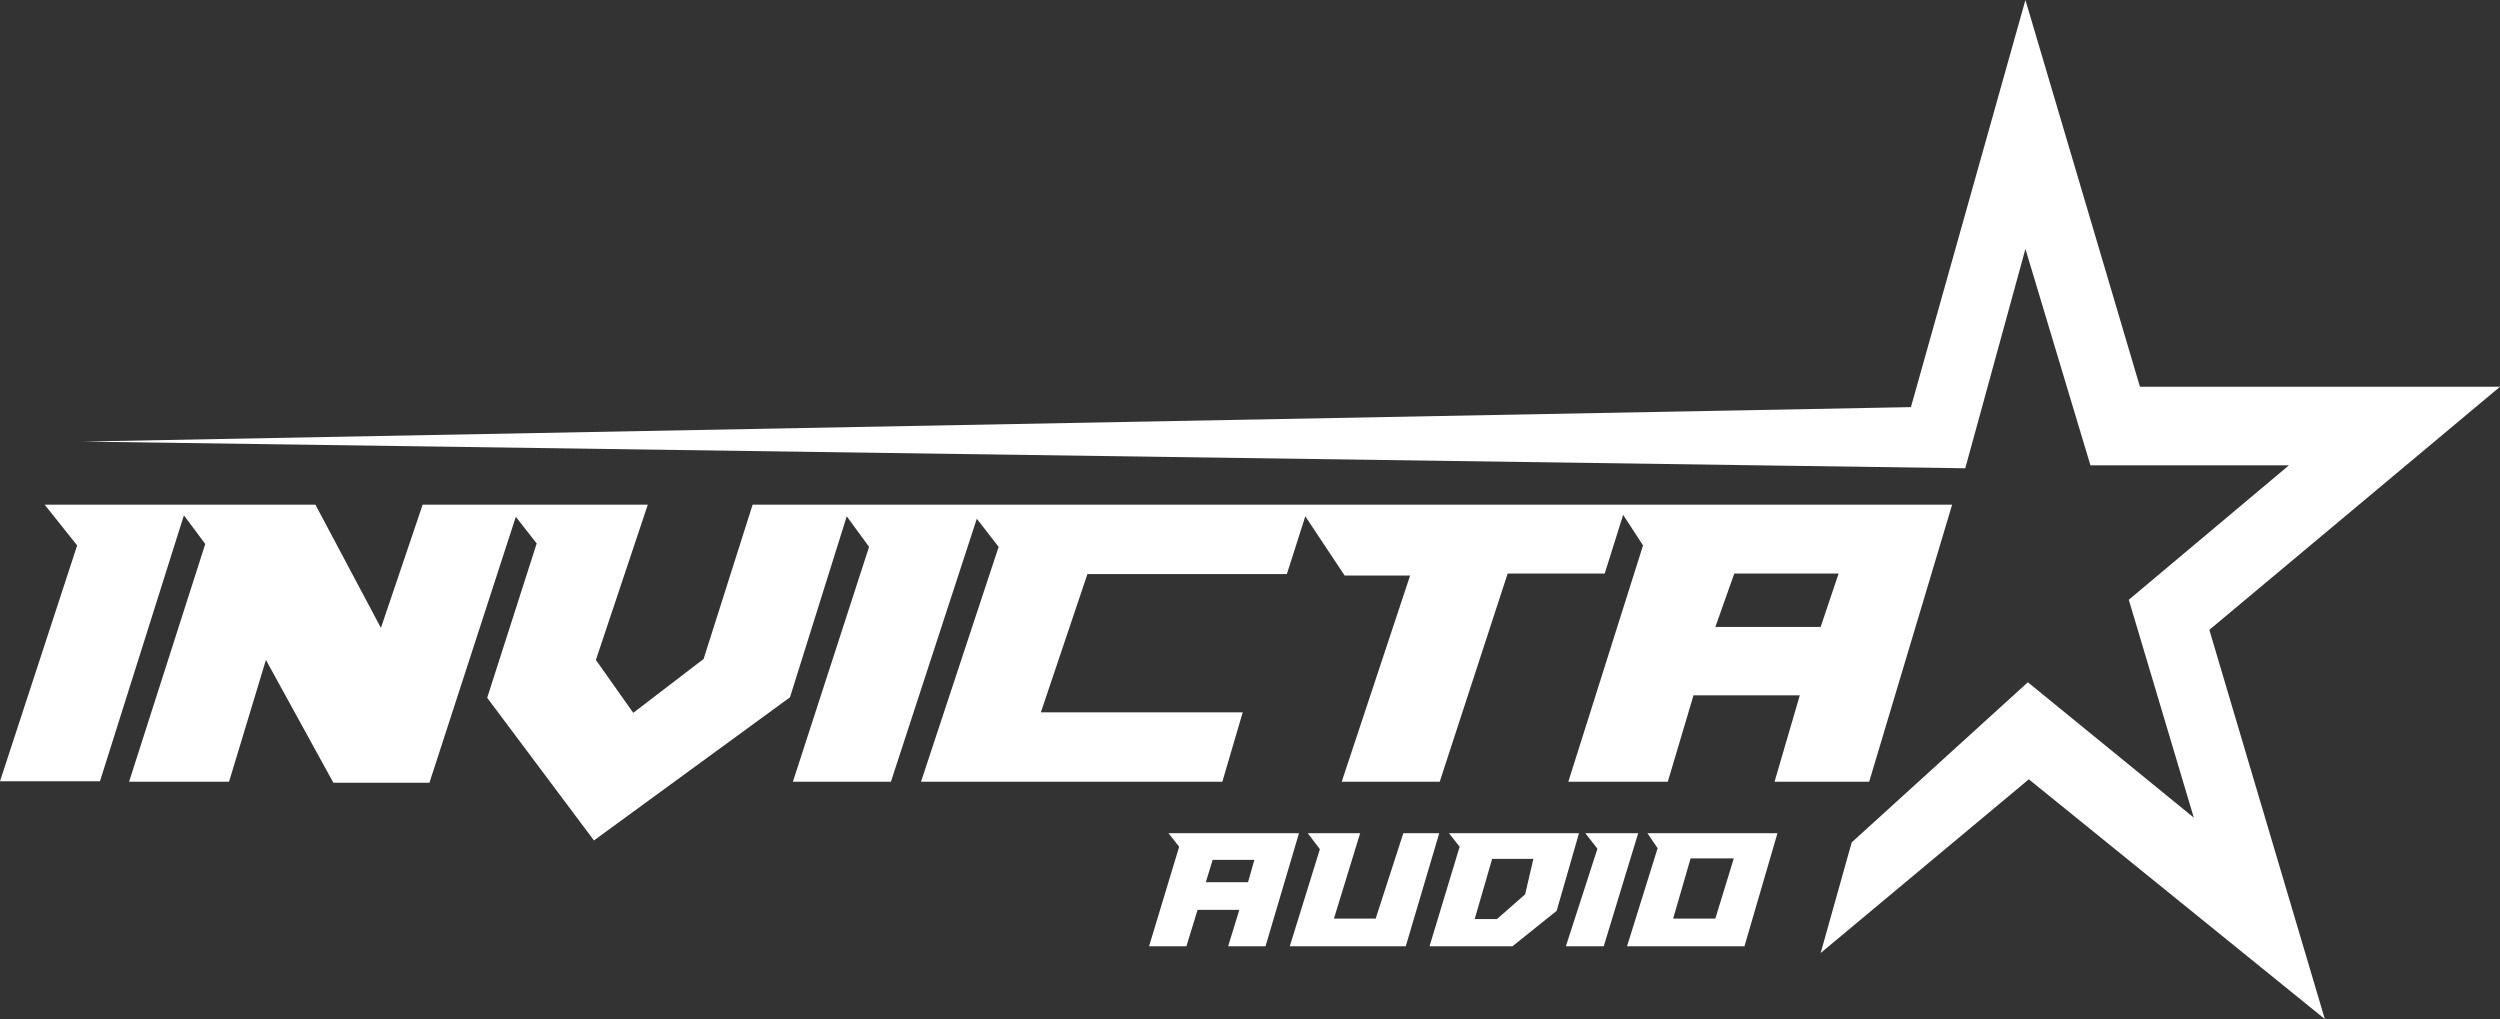 <?xml version="1.0" encoding="utf-8"?>
<!-- Generator: Adobe Illustrator 27.0.0, SVG Export Plug-In . SVG Version: 6.00 Build 0)  -->
<svg version="1.1" id="Layer_1" xmlns="http://www.w3.org/2000/svg" xmlns:xlink="http://www.w3.org/1999/xlink" x="0px" y="0px"
	 viewBox="0 0 515.2 210" style="enable-background:new 0 0 515.2 210;" xml:space="preserve">
<rect x="0" y="0" width="515.2" height="210" fill="#333333" stroke="none"/>
<style type="text/css">
	.st0{fill:#FFFFFF;}
</style>
<path class="st0" d="M155.1,104L145,135.8l-14.5,11.1l-7.7-10.9l10.7-32H87.1l-8.6,25.4L65,104H9.2l6.7,8.4L0,161h20.6l17.3-54.8
	l4.4,5.9l-15.7,49h20.6l7.6-25.1l13.9,25.3h19.8l17.8-54.8l4.3,5.5l-10.2,31.8l22,29.4l40.4-29.5l11.7-37.3l4.6,6.3l-15.7,48.4h20.2
	l17.7-54.2l4.5,5.8l-16,48.4h62.1l4.2-14.3h-41.6l9.6-28.5h41.1l3.8-11.9l8.1,12.2h13.5l-14.1,42.5h20.2l14-42.9h20l3.8-12.1
	l4.1,6.3l-15.4,48.7h20.5l5.3-17.8h21.9l-5.2,17.8h19.5l17.1-57.1L155.1,104z M375.2,129.2h-21.7l3.9-11h21.5L375.2,129.2z"/>
<path class="st0" d="M240.8,171.7l2.2,2.8l-6.2,20.5h7.7l2.3-7.5h8.6l-2.3,7.5h7.7l6.9-23.3H240.8z M257.2,181.8h-8.7l1.4-4.6h8.6
	L257.2,181.8z"/>
<polygon class="st0" points="269.5,171.7 280.3,171.7 274.9,189.3 283.5,189.3 289.2,171.7 296.6,171.7 289.7,195 265.8,195 
	272,175 "/>
<path class="st0" d="M298.6,171.7l2.2,2.8l-6.2,20.5h17.1l9.1-7.3l4.6-16H298.6z M314.3,184.3l-5.8,5.1h-4.6l3.6-12.4h8.5
	L314.3,184.3z"/>
<polygon class="st0" points="326.7,171.7 337.6,171.7 330.5,195 322.7,195 329.2,174.9 "/>
<path class="st0" d="M339.5,171.7l2.1,3.1l-6.3,20.2h24.2l6.8-23.3L339.5,171.7z M353.5,189.3h-8.7l3.6-12.4h8.9L353.5,189.3z"/>
<polygon class="st0" points="375.2,196.4 418.1,160.6 479.1,210 455.3,129.8 515.2,79.7 441,79.7 417.4,0 393.8,83.9 17.1,91 
	405,96.5 417.4,51.3 430.8,95.9 471.7,95.9 438.7,123.6 452.1,168.5 417.9,140.6 381.6,173.6 "/>
</svg>
